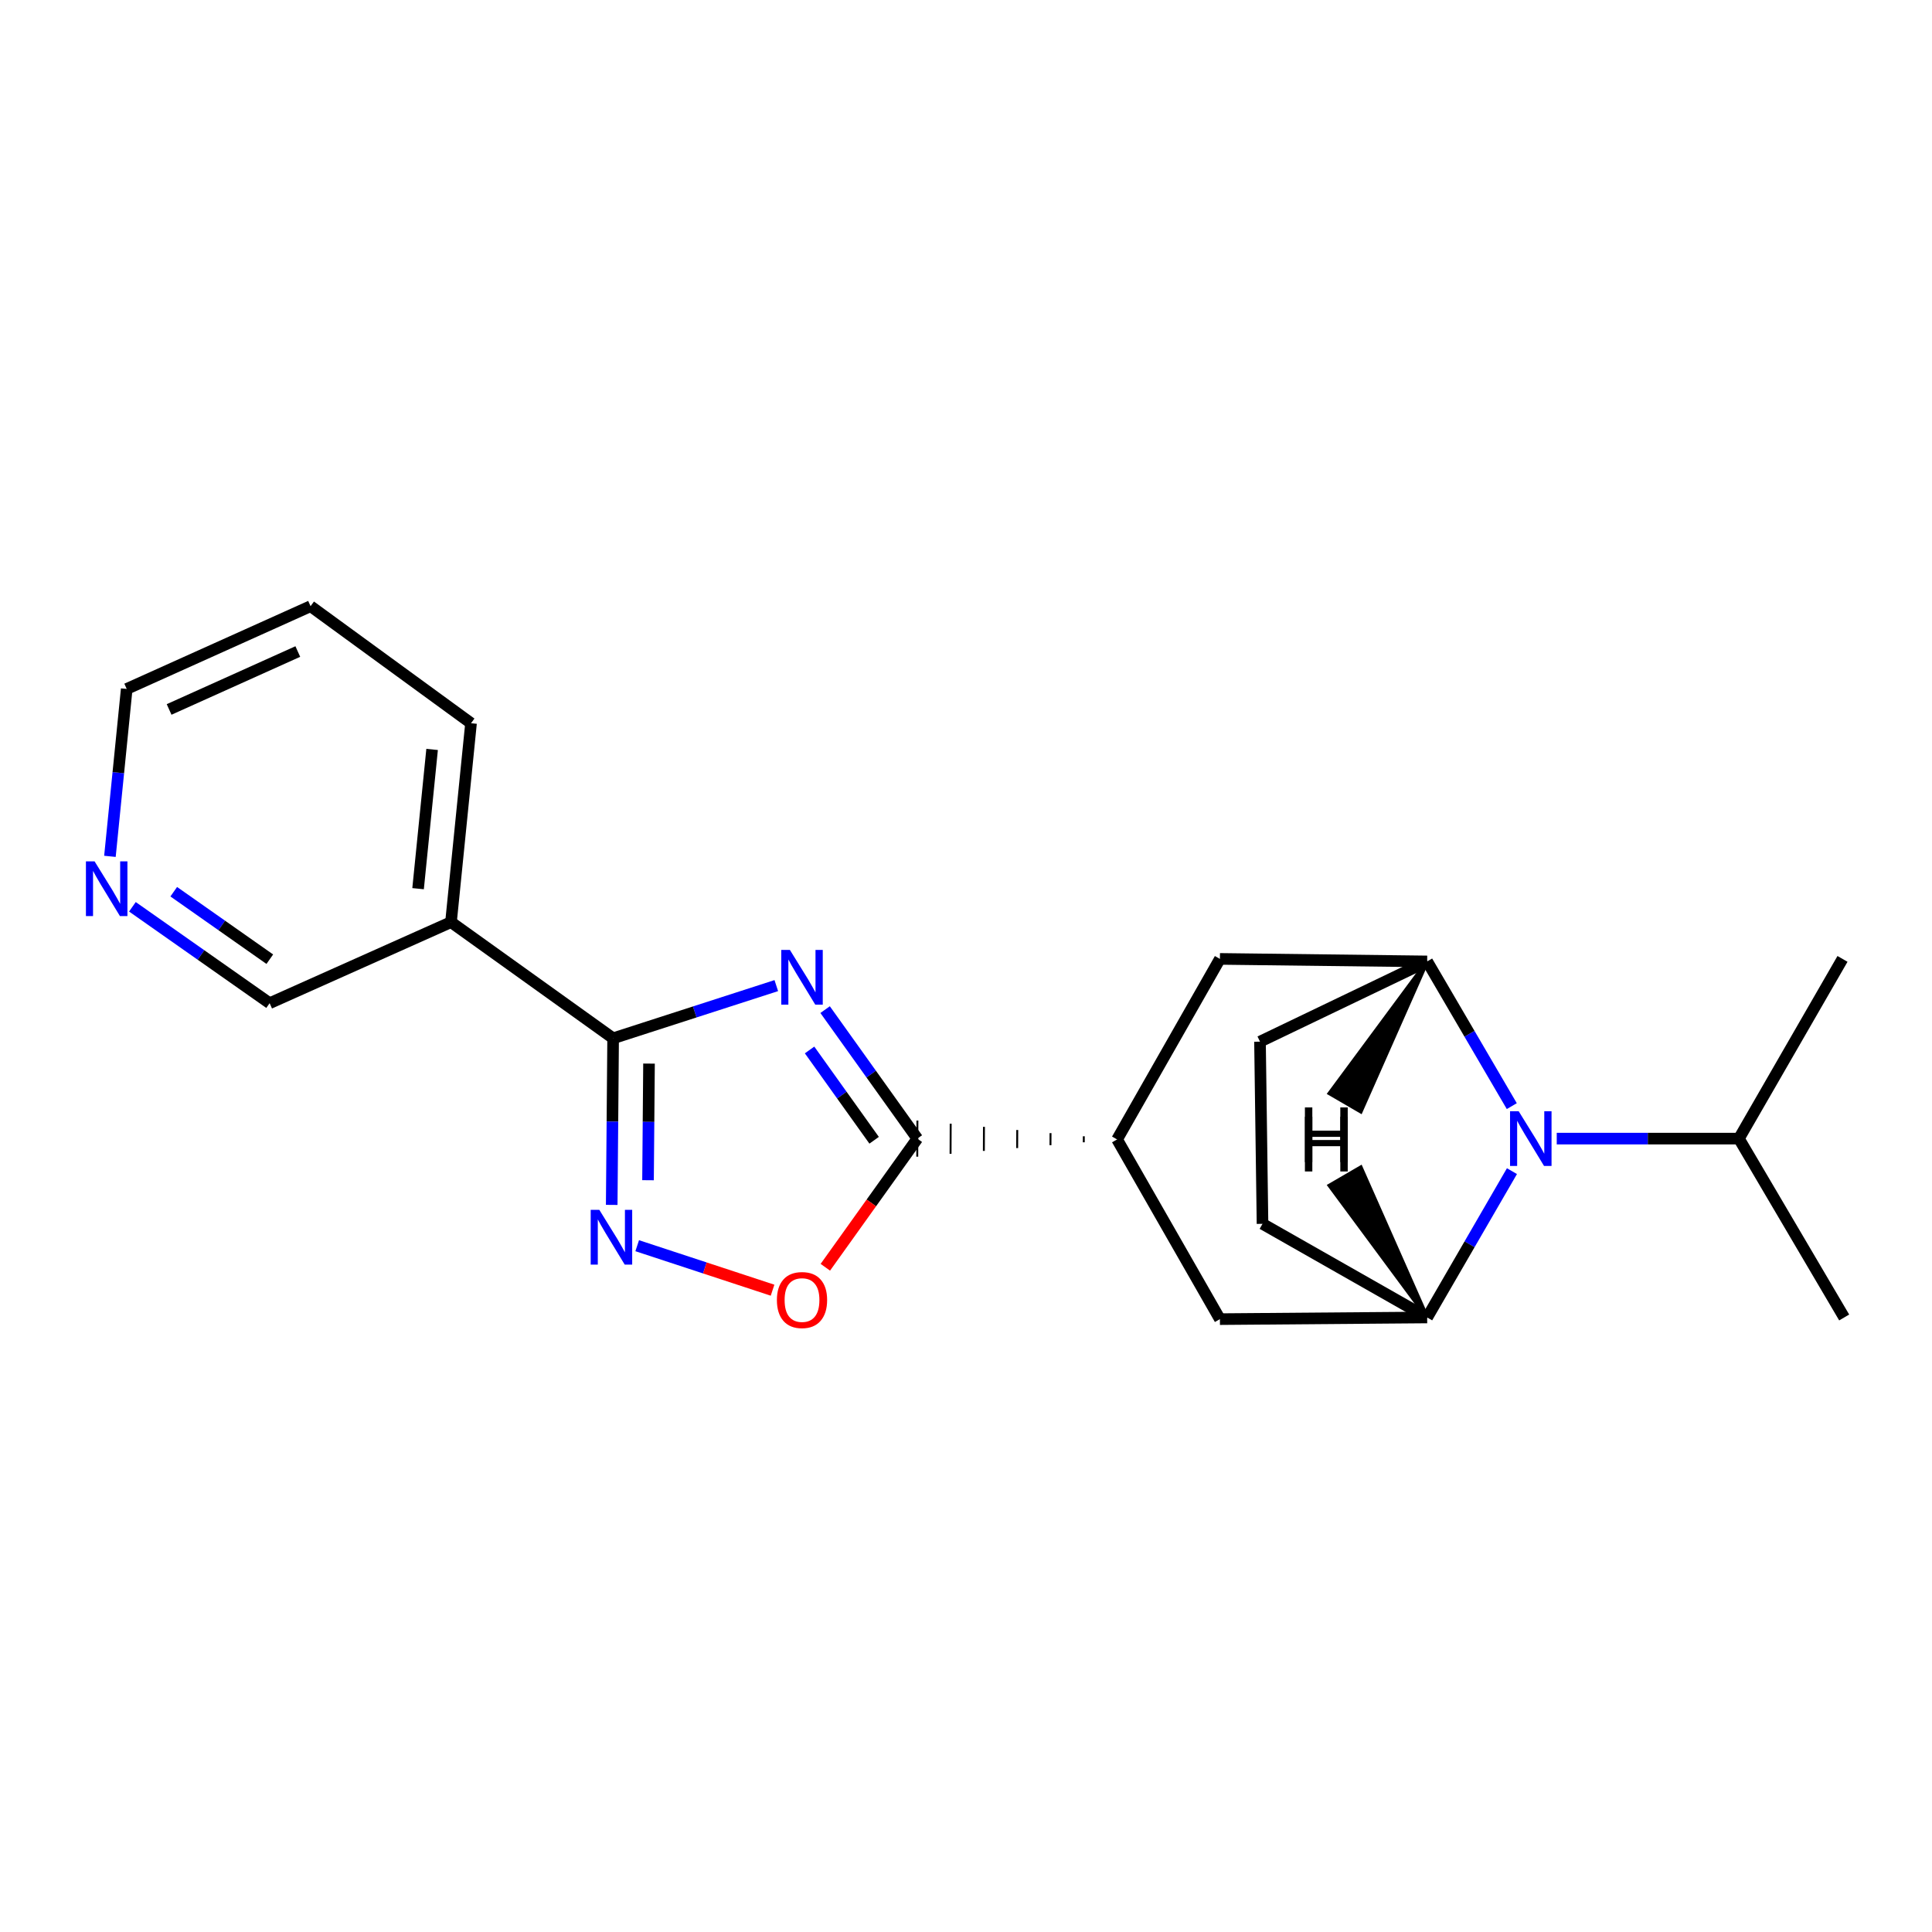 <?xml version='1.0' encoding='iso-8859-1'?>
<svg version='1.1' baseProfile='full'
              xmlns='http://www.w3.org/2000/svg'
                      xmlns:rdkit='http://www.rdkit.org/xml'
                      xmlns:xlink='http://www.w3.org/1999/xlink'
                  xml:space='preserve'
width='1000px' height='1000px' viewBox='0 0 1000 1000'>
<!-- END OF HEADER -->
<rect style='opacity:1.0;fill:#FFFFFF;stroke:none' width='1000' height='1000' x='0' y='0'> </rect>
<path class='bond-0' d='M 401.81,510.15 L 359.581,523.785' style='fill:none;fill-rule:evenodd;stroke:#0000FF;stroke-width:6px;stroke-linecap:butt;stroke-linejoin:miter;stroke-opacity:1' />
<path class='bond-0' d='M 359.581,523.785 L 317.352,537.42' style='fill:none;fill-rule:evenodd;stroke:#000000;stroke-width:6px;stroke-linecap:butt;stroke-linejoin:miter;stroke-opacity:1' />
<path class='bond-1' d='M 427.076,522.578 L 450.942,555.962' style='fill:none;fill-rule:evenodd;stroke:#0000FF;stroke-width:6px;stroke-linecap:butt;stroke-linejoin:miter;stroke-opacity:1' />
<path class='bond-1' d='M 450.942,555.962 L 474.808,589.345' style='fill:none;fill-rule:evenodd;stroke:#000000;stroke-width:6px;stroke-linecap:butt;stroke-linejoin:miter;stroke-opacity:1' />
<path class='bond-1' d='M 419.035,543.46 L 435.742,566.829' style='fill:none;fill-rule:evenodd;stroke:#0000FF;stroke-width:6px;stroke-linecap:butt;stroke-linejoin:miter;stroke-opacity:1' />
<path class='bond-1' d='M 435.742,566.829 L 452.448,590.197' style='fill:none;fill-rule:evenodd;stroke:#000000;stroke-width:6px;stroke-linecap:butt;stroke-linejoin:miter;stroke-opacity:1' />
<path class='bond-3' d='M 317.352,537.42 L 316.987,580.537' style='fill:none;fill-rule:evenodd;stroke:#000000;stroke-width:6px;stroke-linecap:butt;stroke-linejoin:miter;stroke-opacity:1' />
<path class='bond-3' d='M 316.987,580.537 L 316.622,623.653' style='fill:none;fill-rule:evenodd;stroke:#0000FF;stroke-width:6px;stroke-linecap:butt;stroke-linejoin:miter;stroke-opacity:1' />
<path class='bond-3' d='M 335.928,550.514 L 335.672,580.695' style='fill:none;fill-rule:evenodd;stroke:#000000;stroke-width:6px;stroke-linecap:butt;stroke-linejoin:miter;stroke-opacity:1' />
<path class='bond-3' d='M 335.672,580.695 L 335.416,610.876' style='fill:none;fill-rule:evenodd;stroke:#0000FF;stroke-width:6px;stroke-linecap:butt;stroke-linejoin:miter;stroke-opacity:1' />
<path class='bond-8' d='M 317.352,537.42 L 233.434,477.295' style='fill:none;fill-rule:evenodd;stroke:#000000;stroke-width:6px;stroke-linecap:butt;stroke-linejoin:miter;stroke-opacity:1' />
<path class='bond-6' d='M 474.808,589.345 L 451.001,622.638' style='fill:none;fill-rule:evenodd;stroke:#000000;stroke-width:6px;stroke-linecap:butt;stroke-linejoin:miter;stroke-opacity:1' />
<path class='bond-6' d='M 451.001,622.638 L 427.193,655.931' style='fill:none;fill-rule:evenodd;stroke:#FF0000;stroke-width:6px;stroke-linecap:butt;stroke-linejoin:miter;stroke-opacity:1' />
<path class='bond-7' d='M 560.975,588.143 L 560.962,591.257' style='fill:none;fill-rule:evenodd;stroke:#000000;stroke-width:1.0px;stroke-linecap:butt;stroke-linejoin:miter;stroke-opacity:1' />
<path class='bond-7' d='M 543.749,586.515 L 543.724,592.743' style='fill:none;fill-rule:evenodd;stroke:#000000;stroke-width:1.0px;stroke-linecap:butt;stroke-linejoin:miter;stroke-opacity:1' />
<path class='bond-7' d='M 526.524,584.887 L 526.485,594.229' style='fill:none;fill-rule:evenodd;stroke:#000000;stroke-width:1.0px;stroke-linecap:butt;stroke-linejoin:miter;stroke-opacity:1' />
<path class='bond-7' d='M 509.298,583.258 L 509.247,595.715' style='fill:none;fill-rule:evenodd;stroke:#000000;stroke-width:1.0px;stroke-linecap:butt;stroke-linejoin:miter;stroke-opacity:1' />
<path class='bond-7' d='M 492.072,581.63 L 492.008,597.201' style='fill:none;fill-rule:evenodd;stroke:#000000;stroke-width:1.0px;stroke-linecap:butt;stroke-linejoin:miter;stroke-opacity:1' />
<path class='bond-7' d='M 474.847,580.002 L 474.77,598.688' style='fill:none;fill-rule:evenodd;stroke:#000000;stroke-width:1.0px;stroke-linecap:butt;stroke-linejoin:miter;stroke-opacity:1' />
<path class='bond-2' d='M 782.501,572.529 L 760.599,535.08' style='fill:none;fill-rule:evenodd;stroke:#0000FF;stroke-width:6px;stroke-linecap:butt;stroke-linejoin:miter;stroke-opacity:1' />
<path class='bond-2' d='M 760.599,535.08 L 738.698,497.631' style='fill:none;fill-rule:evenodd;stroke:#000000;stroke-width:6px;stroke-linecap:butt;stroke-linejoin:miter;stroke-opacity:1' />
<path class='bond-14' d='M 805.768,589.345 L 852.913,589.345' style='fill:none;fill-rule:evenodd;stroke:#0000FF;stroke-width:6px;stroke-linecap:butt;stroke-linejoin:miter;stroke-opacity:1' />
<path class='bond-14' d='M 852.913,589.345 L 900.057,589.345' style='fill:none;fill-rule:evenodd;stroke:#000000;stroke-width:6px;stroke-linecap:butt;stroke-linejoin:miter;stroke-opacity:1' />
<path class='bond-22' d='M 782.581,606.18 L 760.64,644.05' style='fill:none;fill-rule:evenodd;stroke:#0000FF;stroke-width:6px;stroke-linecap:butt;stroke-linejoin:miter;stroke-opacity:1' />
<path class='bond-22' d='M 760.64,644.05 L 738.698,681.921' style='fill:none;fill-rule:evenodd;stroke:#000000;stroke-width:6px;stroke-linecap:butt;stroke-linejoin:miter;stroke-opacity:1' />
<path class='bond-21' d='M 329.816,644.772 L 364.845,656.288' style='fill:none;fill-rule:evenodd;stroke:#0000FF;stroke-width:6px;stroke-linecap:butt;stroke-linejoin:miter;stroke-opacity:1' />
<path class='bond-21' d='M 364.845,656.288 L 399.874,667.805' style='fill:none;fill-rule:evenodd;stroke:#FF0000;stroke-width:6px;stroke-linecap:butt;stroke-linejoin:miter;stroke-opacity:1' />
<path class='bond-4' d='M 738.698,681.921 L 631.423,682.782' style='fill:none;fill-rule:evenodd;stroke:#000000;stroke-width:6px;stroke-linecap:butt;stroke-linejoin:miter;stroke-opacity:1' />
<path class='bond-12' d='M 738.698,681.921 L 653.472,633.453' style='fill:none;fill-rule:evenodd;stroke:#000000;stroke-width:6px;stroke-linecap:butt;stroke-linejoin:miter;stroke-opacity:1' />
<path class='bond-25' d='M 738.698,681.921 L 704.324,604.247 L 688.173,613.643 Z' style='fill:#000000;fill-rule:evenodd;fill-opacity:1;stroke:#000000;stroke-width:2px;stroke-linecap:butt;stroke-linejoin:miter;stroke-opacity:1;' />
<path class='bond-5' d='M 738.698,497.631 L 631.423,496.323' style='fill:none;fill-rule:evenodd;stroke:#000000;stroke-width:6px;stroke-linecap:butt;stroke-linejoin:miter;stroke-opacity:1' />
<path class='bond-11' d='M 738.698,497.631 L 652.174,539.164' style='fill:none;fill-rule:evenodd;stroke:#000000;stroke-width:6px;stroke-linecap:butt;stroke-linejoin:miter;stroke-opacity:1' />
<path class='bond-26' d='M 738.698,497.631 L 688.17,565.906 L 704.321,575.302 Z' style='fill:#000000;fill-rule:evenodd;fill-opacity:1;stroke:#000000;stroke-width:2px;stroke-linecap:butt;stroke-linejoin:miter;stroke-opacity:1;' />
<path class='bond-9' d='M 578.201,589.771 L 631.423,682.782' style='fill:none;fill-rule:evenodd;stroke:#000000;stroke-width:6px;stroke-linecap:butt;stroke-linejoin:miter;stroke-opacity:1' />
<path class='bond-10' d='M 578.201,589.771 L 631.423,496.323' style='fill:none;fill-rule:evenodd;stroke:#000000;stroke-width:6px;stroke-linecap:butt;stroke-linejoin:miter;stroke-opacity:1' />
<path class='bond-15' d='M 233.434,477.295 L 139.561,519.254' style='fill:none;fill-rule:evenodd;stroke:#000000;stroke-width:6px;stroke-linecap:butt;stroke-linejoin:miter;stroke-opacity:1' />
<path class='bond-16' d='M 233.434,477.295 L 243.805,374.338' style='fill:none;fill-rule:evenodd;stroke:#000000;stroke-width:6px;stroke-linecap:butt;stroke-linejoin:miter;stroke-opacity:1' />
<path class='bond-16' d='M 216.399,459.979 L 223.658,387.909' style='fill:none;fill-rule:evenodd;stroke:#000000;stroke-width:6px;stroke-linecap:butt;stroke-linejoin:miter;stroke-opacity:1' />
<path class='bond-23' d='M 652.174,539.164 L 653.472,633.453' style='fill:none;fill-rule:evenodd;stroke:#000000;stroke-width:6px;stroke-linecap:butt;stroke-linejoin:miter;stroke-opacity:1' />
<path class='bond-13' d='M 68.534,469.356 L 104.047,494.305' style='fill:none;fill-rule:evenodd;stroke:#0000FF;stroke-width:6px;stroke-linecap:butt;stroke-linejoin:miter;stroke-opacity:1' />
<path class='bond-13' d='M 104.047,494.305 L 139.561,519.254' style='fill:none;fill-rule:evenodd;stroke:#000000;stroke-width:6px;stroke-linecap:butt;stroke-linejoin:miter;stroke-opacity:1' />
<path class='bond-13' d='M 89.929,461.551 L 114.789,479.015' style='fill:none;fill-rule:evenodd;stroke:#0000FF;stroke-width:6px;stroke-linecap:butt;stroke-linejoin:miter;stroke-opacity:1' />
<path class='bond-13' d='M 114.789,479.015 L 139.648,496.48' style='fill:none;fill-rule:evenodd;stroke:#000000;stroke-width:6px;stroke-linecap:butt;stroke-linejoin:miter;stroke-opacity:1' />
<path class='bond-24' d='M 56.898,443.242 L 61.243,399.92' style='fill:none;fill-rule:evenodd;stroke:#0000FF;stroke-width:6px;stroke-linecap:butt;stroke-linejoin:miter;stroke-opacity:1' />
<path class='bond-24' d='M 61.243,399.92 L 65.588,356.598' style='fill:none;fill-rule:evenodd;stroke:#000000;stroke-width:6px;stroke-linecap:butt;stroke-linejoin:miter;stroke-opacity:1' />
<path class='bond-18' d='M 900.057,589.345 L 954.545,681.921' style='fill:none;fill-rule:evenodd;stroke:#000000;stroke-width:6px;stroke-linecap:butt;stroke-linejoin:miter;stroke-opacity:1' />
<path class='bond-19' d='M 900.057,589.345 L 953.673,496.323' style='fill:none;fill-rule:evenodd;stroke:#000000;stroke-width:6px;stroke-linecap:butt;stroke-linejoin:miter;stroke-opacity:1' />
<path class='bond-20' d='M 243.805,374.338 L 160.748,313.766' style='fill:none;fill-rule:evenodd;stroke:#000000;stroke-width:6px;stroke-linecap:butt;stroke-linejoin:miter;stroke-opacity:1' />
<path class='bond-17' d='M 65.588,356.598 L 160.748,313.766' style='fill:none;fill-rule:evenodd;stroke:#000000;stroke-width:6px;stroke-linecap:butt;stroke-linejoin:miter;stroke-opacity:1' />
<path class='bond-17' d='M 87.531,367.212 L 154.143,337.23' style='fill:none;fill-rule:evenodd;stroke:#000000;stroke-width:6px;stroke-linecap:butt;stroke-linejoin:miter;stroke-opacity:1' />
<path  class='atom-0' d='M 408.859 491.692
L 418.139 506.692
Q 419.059 508.172, 420.539 510.852
Q 422.019 513.532, 422.099 513.692
L 422.099 491.692
L 425.859 491.692
L 425.859 520.012
L 421.979 520.012
L 412.019 503.612
Q 410.859 501.692, 409.619 499.492
Q 408.419 497.292, 408.059 496.612
L 408.059 520.012
L 404.379 520.012
L 404.379 491.692
L 408.859 491.692
' fill='#0000FF'/>
<path  class='atom-3' d='M 786.075 575.185
L 795.355 590.185
Q 796.275 591.665, 797.755 594.345
Q 799.235 597.025, 799.315 597.185
L 799.315 575.185
L 803.075 575.185
L 803.075 603.505
L 799.195 603.505
L 789.235 587.105
Q 788.075 585.185, 786.835 582.985
Q 785.635 580.785, 785.275 580.105
L 785.275 603.505
L 781.595 603.505
L 781.595 575.185
L 786.075 575.185
' fill='#0000FF'/>
<path  class='atom-4' d='M 310.221 626.227
L 319.501 641.227
Q 320.421 642.707, 321.901 645.387
Q 323.381 648.067, 323.461 648.227
L 323.461 626.227
L 327.221 626.227
L 327.221 654.547
L 323.341 654.547
L 313.381 638.147
Q 312.221 636.227, 310.981 634.027
Q 309.781 631.827, 309.421 631.147
L 309.421 654.547
L 305.741 654.547
L 305.741 626.227
L 310.221 626.227
' fill='#0000FF'/>
<path  class='atom-7' d='M 402.119 672.897
Q 402.119 666.097, 405.479 662.297
Q 408.839 658.497, 415.119 658.497
Q 421.399 658.497, 424.759 662.297
Q 428.119 666.097, 428.119 672.897
Q 428.119 679.777, 424.719 683.697
Q 421.319 687.577, 415.119 687.577
Q 408.879 687.577, 405.479 683.697
Q 402.119 679.817, 402.119 672.897
M 415.119 684.377
Q 419.439 684.377, 421.759 681.497
Q 424.119 678.577, 424.119 672.897
Q 424.119 667.337, 421.759 664.537
Q 419.439 661.697, 415.119 661.697
Q 410.799 661.697, 408.439 664.497
Q 406.119 667.297, 406.119 672.897
Q 406.119 678.617, 408.439 681.497
Q 410.799 684.377, 415.119 684.377
' fill='#FF0000'/>
<path  class='atom-14' d='M 48.957 445.841
L 58.237 460.841
Q 59.157 462.321, 60.637 465.001
Q 62.117 467.681, 62.197 467.841
L 62.197 445.841
L 65.957 445.841
L 65.957 474.161
L 62.077 474.161
L 52.117 457.761
Q 50.957 455.841, 49.717 453.641
Q 48.517 451.441, 48.157 450.761
L 48.157 474.161
L 44.477 474.161
L 44.477 445.841
L 48.957 445.841
' fill='#0000FF'/>
<path  class='atom-22' d='M 675.422 578.03
L 679.262 578.03
L 679.262 590.07
L 693.742 590.07
L 693.742 578.03
L 697.582 578.03
L 697.582 606.35
L 693.742 606.35
L 693.742 593.27
L 679.262 593.27
L 679.262 606.35
L 675.422 606.35
L 675.422 578.03
' fill='#000000'/>
<path  class='atom-23' d='M 675.418 573.199
L 679.258 573.199
L 679.258 585.239
L 693.738 585.239
L 693.738 573.199
L 697.578 573.199
L 697.578 601.519
L 693.738 601.519
L 693.738 588.439
L 679.258 588.439
L 679.258 601.519
L 675.418 601.519
L 675.418 573.199
' fill='#000000'/>
</svg>
